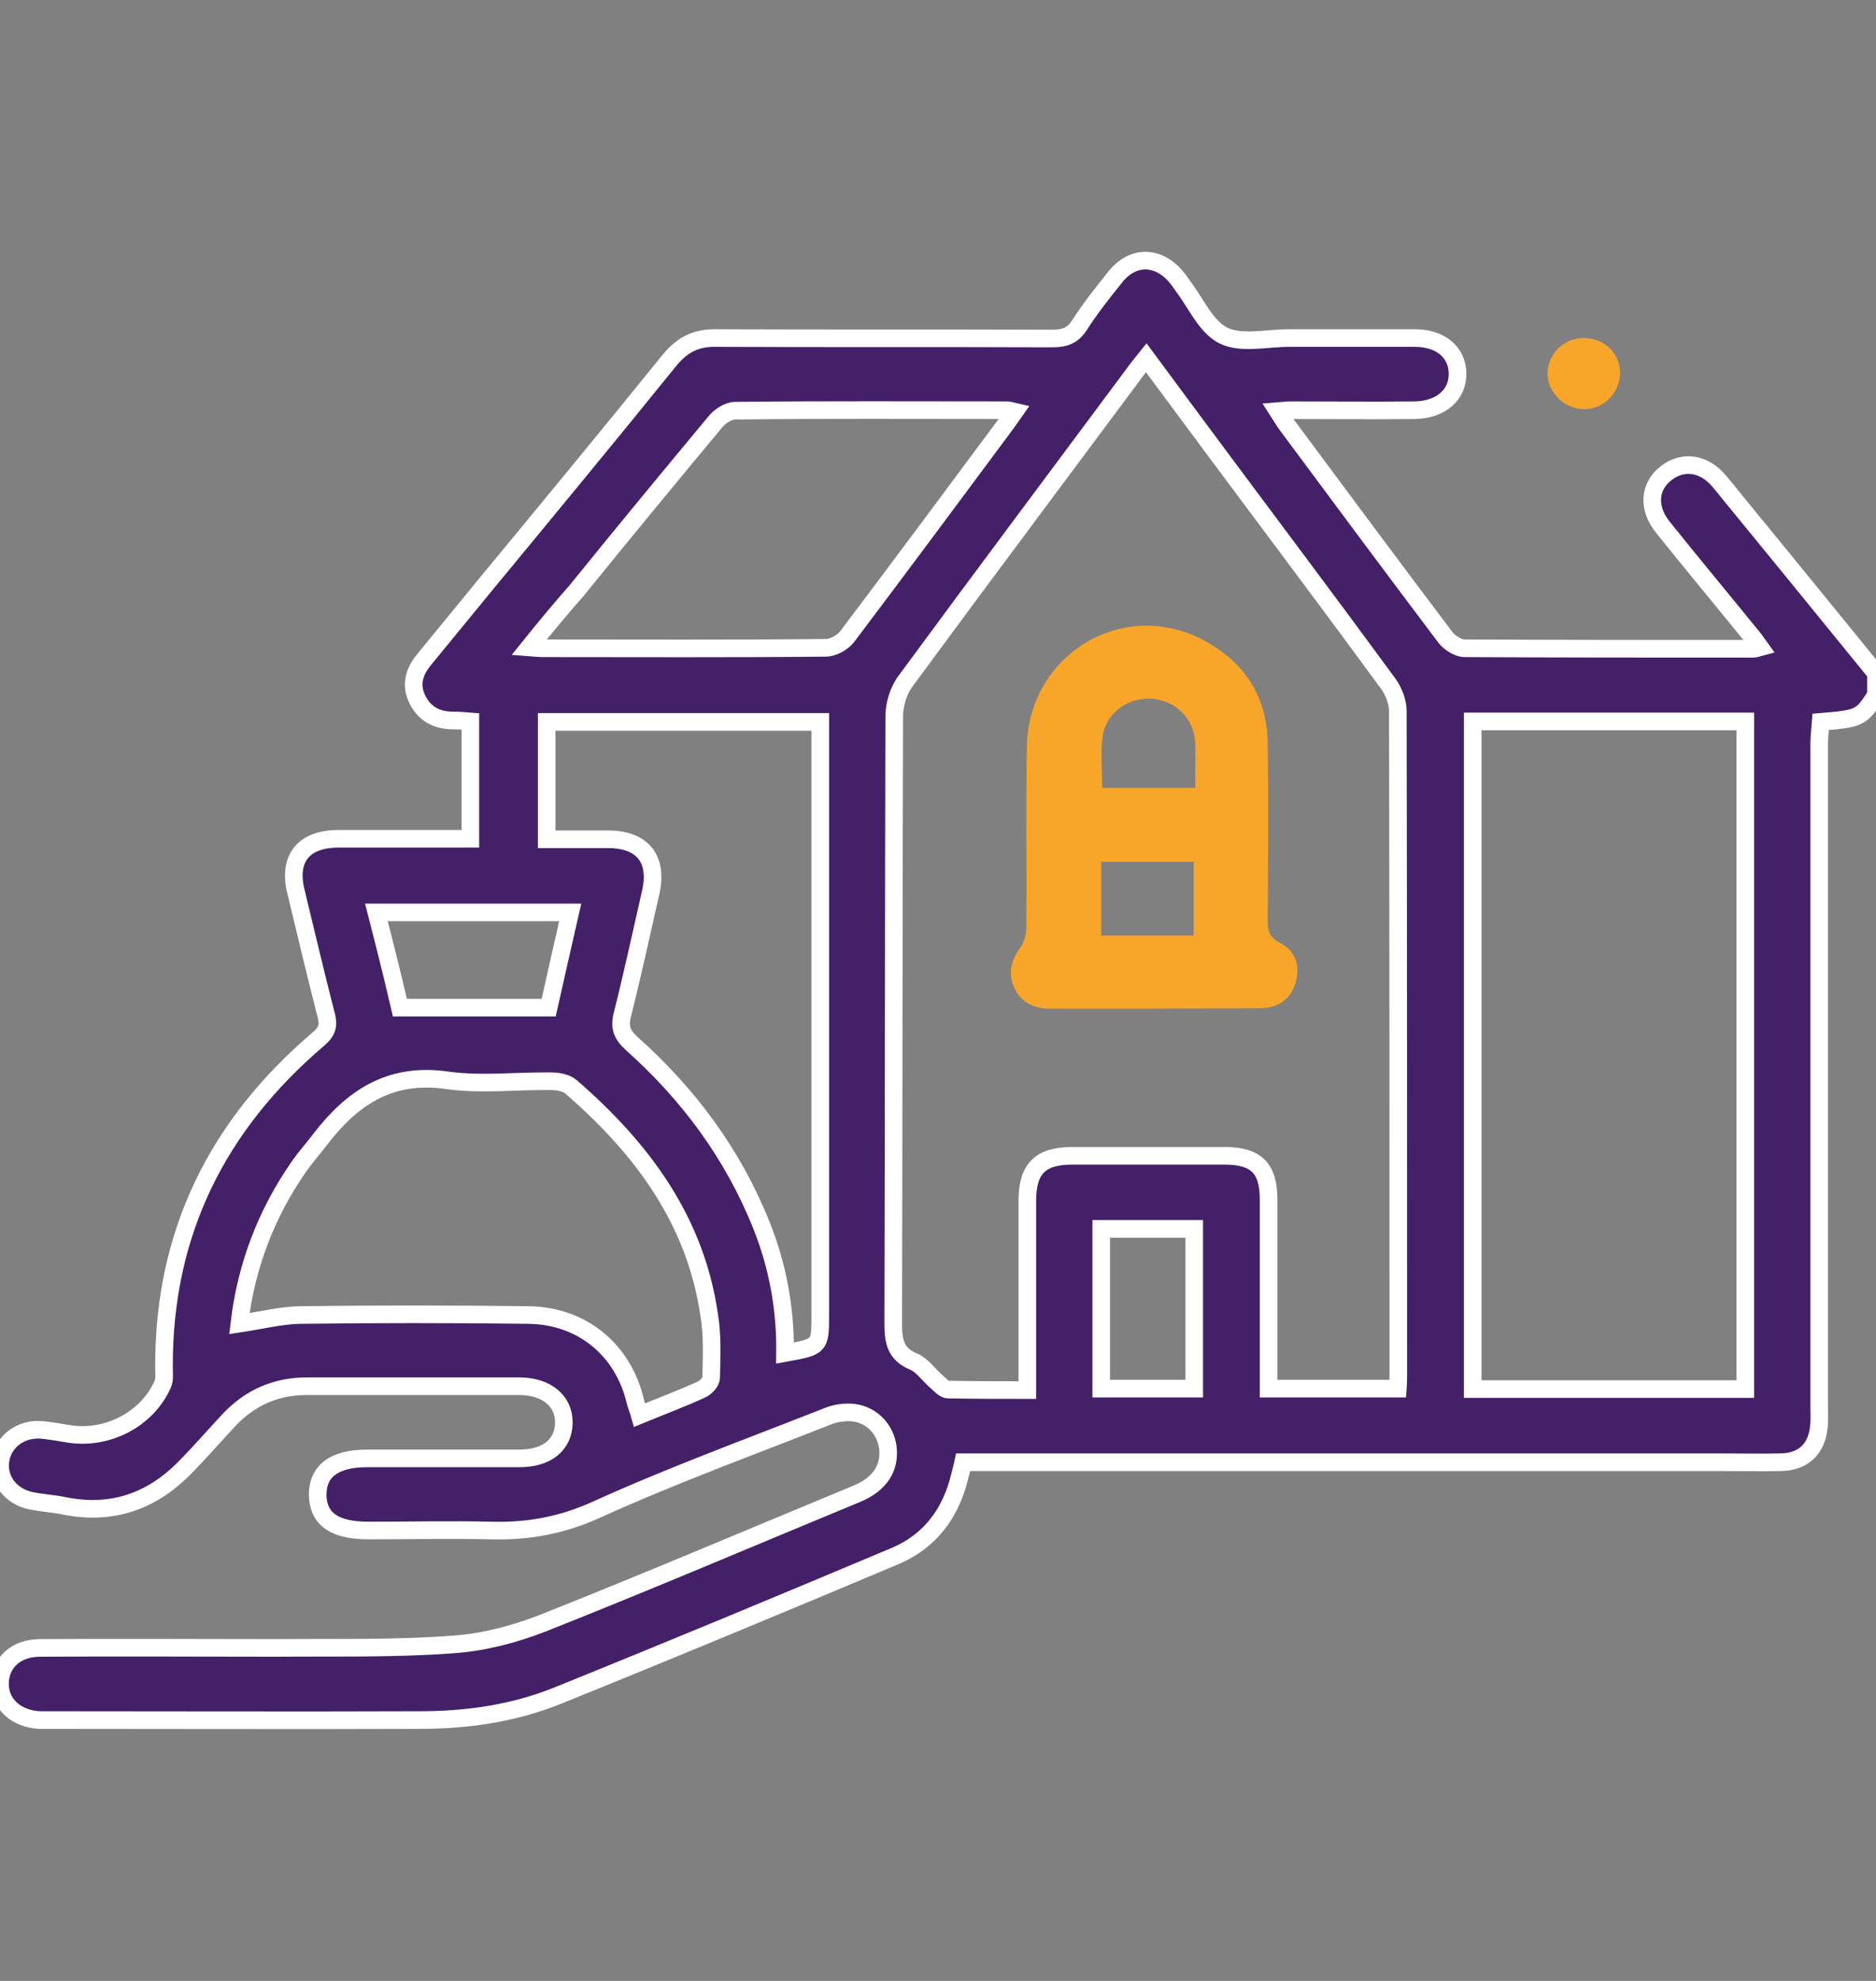<?xml version="1.0" encoding="UTF-8"?> <svg xmlns="http://www.w3.org/2000/svg" width="36" height="38" viewBox="0 0 36 38" fill="none"><rect x="0" y="0" width="36" height="38" fill="#808080" stroke="none"/><g clip-path="url(#clip0_25_404)"><path d="M36 13.332C35.718 13.774 35.69 13.784 34.939 13.848C34.929 13.987 34.91 14.125 34.91 14.273C34.91 18.508 34.91 22.744 34.91 26.979C34.91 27.118 34.92 27.256 34.901 27.395C34.854 27.801 34.601 28.041 34.178 28.05C33.783 28.059 33.38 28.05 32.985 28.05C28.299 28.05 23.612 28.05 18.925 28.05C18.784 28.05 18.643 28.05 18.484 28.05C18.465 28.142 18.437 28.234 18.418 28.317C18.249 29.019 17.855 29.563 17.178 29.849C15.027 30.754 12.877 31.649 10.707 32.525C9.862 32.867 8.97 32.996 8.059 32.996C5.654 33.005 3.259 32.996 0.855 32.996C0.817 32.996 0.789 32.996 0.752 32.996C0.301 32.968 -0.009 32.682 0 32.285C0.01 31.889 0.31 31.612 0.77 31.612C2.282 31.602 3.795 31.612 5.307 31.612C6.434 31.602 7.561 31.63 8.678 31.547C9.261 31.51 9.862 31.353 10.407 31.141C12.435 30.338 14.445 29.48 16.455 28.65C16.887 28.465 17.084 28.161 17.037 27.764C16.991 27.422 16.737 27.145 16.38 27.099C16.211 27.081 16.023 27.109 15.873 27.173C14.398 27.755 12.905 28.299 11.459 28.954C10.792 29.259 10.144 29.379 9.43 29.36C8.641 29.342 7.861 29.36 7.072 29.36C6.415 29.36 6.105 29.139 6.096 28.677C6.096 28.216 6.415 27.976 7.054 27.976C8.03 27.976 8.998 27.976 9.975 27.976C10.491 27.976 10.81 27.718 10.82 27.302C10.829 26.878 10.491 26.592 9.965 26.592C8.603 26.592 7.251 26.592 5.889 26.592C5.288 26.592 4.8 26.813 4.396 27.238C4.105 27.552 3.823 27.875 3.522 28.179C2.893 28.806 2.142 29.065 1.249 28.89C1.033 28.843 0.808 28.834 0.592 28.788C0.197 28.705 -0.047 28.373 0.01 28.013C0.066 27.635 0.423 27.385 0.827 27.432C0.986 27.45 1.155 27.478 1.315 27.505C2.057 27.625 2.818 27.229 3.118 26.564C3.165 26.463 3.147 26.343 3.147 26.223C3.137 23.667 4.161 21.59 6.114 19.929C6.265 19.8 6.312 19.689 6.265 19.496C6.058 18.693 5.87 17.89 5.673 17.078C5.532 16.469 5.823 16.1 6.471 16.091C7.317 16.091 8.153 16.091 9.026 16.091C9.026 15.334 9.026 14.605 9.026 13.839C8.913 13.83 8.801 13.821 8.697 13.821C8.387 13.821 8.153 13.701 8.012 13.424C7.871 13.138 7.946 12.889 8.134 12.658C8.538 12.169 8.941 11.671 9.345 11.181C10.519 9.76 11.693 8.339 12.849 6.909C13.093 6.614 13.356 6.475 13.75 6.485C15.892 6.494 18.042 6.485 20.184 6.494C20.419 6.494 20.578 6.448 20.71 6.245C20.916 5.922 21.151 5.626 21.395 5.322C21.733 4.888 22.231 4.897 22.579 5.322C22.626 5.377 22.663 5.433 22.701 5.488C22.954 5.82 23.142 6.272 23.48 6.438C23.819 6.604 24.307 6.485 24.73 6.485C25.537 6.485 26.345 6.485 27.153 6.485C27.641 6.485 27.96 6.752 27.97 7.158C27.979 7.573 27.651 7.859 27.153 7.869C26.354 7.878 25.556 7.869 24.767 7.869C24.701 7.869 24.636 7.878 24.523 7.887C24.589 7.989 24.636 8.072 24.683 8.136C25.697 9.502 26.711 10.868 27.735 12.224C27.81 12.326 27.97 12.427 28.092 12.436C29.942 12.446 31.792 12.446 33.643 12.446C33.671 12.446 33.708 12.436 33.774 12.418C33.708 12.326 33.652 12.243 33.586 12.169C33.032 11.486 32.469 10.812 31.915 10.12C31.614 9.751 31.642 9.336 31.971 9.078C32.29 8.828 32.694 8.875 32.995 9.234C33.999 10.462 35.004 11.689 36 12.916C36 13.055 36 13.193 36 13.332ZM21.996 6.863C21.893 6.992 21.818 7.084 21.752 7.177C20.297 9.133 18.831 11.089 17.385 13.055C17.244 13.239 17.16 13.507 17.16 13.747C17.15 17.622 17.15 21.498 17.141 25.383C17.141 25.724 17.178 25.974 17.535 26.121C17.704 26.195 17.826 26.38 17.977 26.509C18.042 26.564 18.117 26.656 18.193 26.656C18.69 26.666 19.188 26.666 19.714 26.666C19.714 26.5 19.714 26.37 19.714 26.25C19.714 25.18 19.714 24.11 19.714 23.039C19.714 22.421 19.958 22.172 20.578 22.172C21.555 22.172 22.522 22.172 23.499 22.172C24.11 22.172 24.344 22.412 24.344 23.012C24.344 24.1 24.344 25.198 24.344 26.287C24.344 26.407 24.344 26.527 24.344 26.638C25.199 26.638 26.007 26.638 26.824 26.638C26.833 26.518 26.833 26.435 26.833 26.343C26.833 22.107 26.833 17.872 26.824 13.636C26.824 13.461 26.739 13.248 26.636 13.11C25.528 11.597 24.401 10.102 23.283 8.598C22.86 8.026 22.438 7.463 21.996 6.863ZM28.261 13.839C28.261 18.13 28.261 22.375 28.261 26.647C30.008 26.647 31.745 26.647 33.492 26.647C33.492 22.375 33.492 18.111 33.492 13.839C31.745 13.839 30.027 13.839 28.261 13.839ZM15.065 25.955C15.732 25.835 15.741 25.835 15.741 25.235C15.741 21.581 15.741 17.918 15.741 14.264C15.741 14.125 15.741 13.996 15.741 13.848C13.966 13.848 12.229 13.848 10.491 13.848C10.491 14.605 10.491 15.334 10.491 16.1C10.904 16.1 11.299 16.1 11.693 16.1C12.332 16.109 12.623 16.478 12.492 17.096C12.313 17.881 12.144 18.665 11.947 19.45C11.881 19.699 11.928 19.837 12.116 20.012C13.215 20.991 14.069 22.144 14.614 23.51C14.924 24.285 15.075 25.106 15.065 25.955ZM4.593 25.392C5.016 25.328 5.382 25.235 5.748 25.226C7.213 25.208 8.669 25.208 10.134 25.226C11.167 25.235 11.956 25.89 12.191 26.878C12.21 26.961 12.248 27.044 12.276 27.145C12.68 26.979 13.074 26.832 13.459 26.656C13.544 26.619 13.647 26.509 13.647 26.426C13.656 26.029 13.675 25.614 13.609 25.226C13.346 23.408 12.323 22.033 10.961 20.852C10.867 20.769 10.707 20.741 10.576 20.741C9.909 20.732 9.233 20.815 8.575 20.723C7.476 20.566 6.753 21.064 6.143 21.858C6.011 22.033 5.861 22.199 5.739 22.375C5.109 23.279 4.724 24.285 4.593 25.392ZM10.153 12.418C10.275 12.427 10.341 12.436 10.407 12.436C12.219 12.436 14.041 12.446 15.854 12.427C15.986 12.427 16.164 12.326 16.248 12.224C17.272 10.868 18.287 9.502 19.301 8.136C19.357 8.062 19.404 7.989 19.47 7.896C19.395 7.878 19.348 7.869 19.31 7.869C17.573 7.869 15.845 7.859 14.107 7.878C13.976 7.878 13.806 7.989 13.722 8.099C12.83 9.17 11.947 10.24 11.073 11.32C10.764 11.671 10.472 12.021 10.153 12.418ZM7.674 19.33C8.66 19.33 9.59 19.33 10.529 19.33C10.67 18.711 10.801 18.111 10.942 17.503C9.683 17.503 8.472 17.503 7.223 17.503C7.382 18.121 7.533 18.721 7.674 19.33ZM22.917 23.574C22.297 23.574 21.715 23.574 21.132 23.574C21.132 24.608 21.132 25.614 21.132 26.638C21.743 26.638 22.325 26.638 22.917 26.638C22.917 25.605 22.917 24.599 22.917 23.574Z" fill="#442068" stroke="white" stroke-width="0.338"></path><path d="M30.412 6.485C30.797 6.494 31.098 6.789 31.088 7.168C31.079 7.546 30.769 7.851 30.402 7.851C30.017 7.851 29.679 7.509 29.698 7.14C29.717 6.762 30.027 6.476 30.412 6.485Z" fill="#F8A629"></path><path d="M22.118 19.349C21.461 19.349 20.803 19.349 20.155 19.349C19.846 19.349 19.601 19.238 19.47 18.961C19.338 18.684 19.395 18.435 19.573 18.186C19.658 18.075 19.695 17.919 19.695 17.78C19.705 16.627 19.686 15.482 19.705 14.329C19.733 12.557 21.546 11.459 23.095 12.28C23.875 12.695 24.307 13.351 24.326 14.227C24.344 15.362 24.335 16.507 24.326 17.642C24.326 17.835 24.344 17.974 24.56 18.085C24.87 18.241 24.955 18.537 24.861 18.851C24.776 19.155 24.542 19.33 24.213 19.34C23.527 19.349 22.823 19.34 22.118 19.349ZM22.936 15.113C22.936 14.809 22.945 14.532 22.936 14.246C22.917 13.794 22.569 13.443 22.118 13.406C21.658 13.369 21.226 13.665 21.16 14.126C21.113 14.449 21.151 14.781 21.151 15.113C21.743 15.113 22.325 15.113 22.936 15.113ZM21.132 17.946C21.752 17.946 22.325 17.946 22.907 17.946C22.907 17.466 22.907 17.005 22.907 16.534C22.306 16.534 21.724 16.534 21.132 16.534C21.132 17.014 21.132 17.466 21.132 17.946Z" fill="#F8A629"></path></g><defs><clipPath id="clip0_25_404"><rect width="36" height="38" fill="white"></rect></clipPath></defs></svg> 